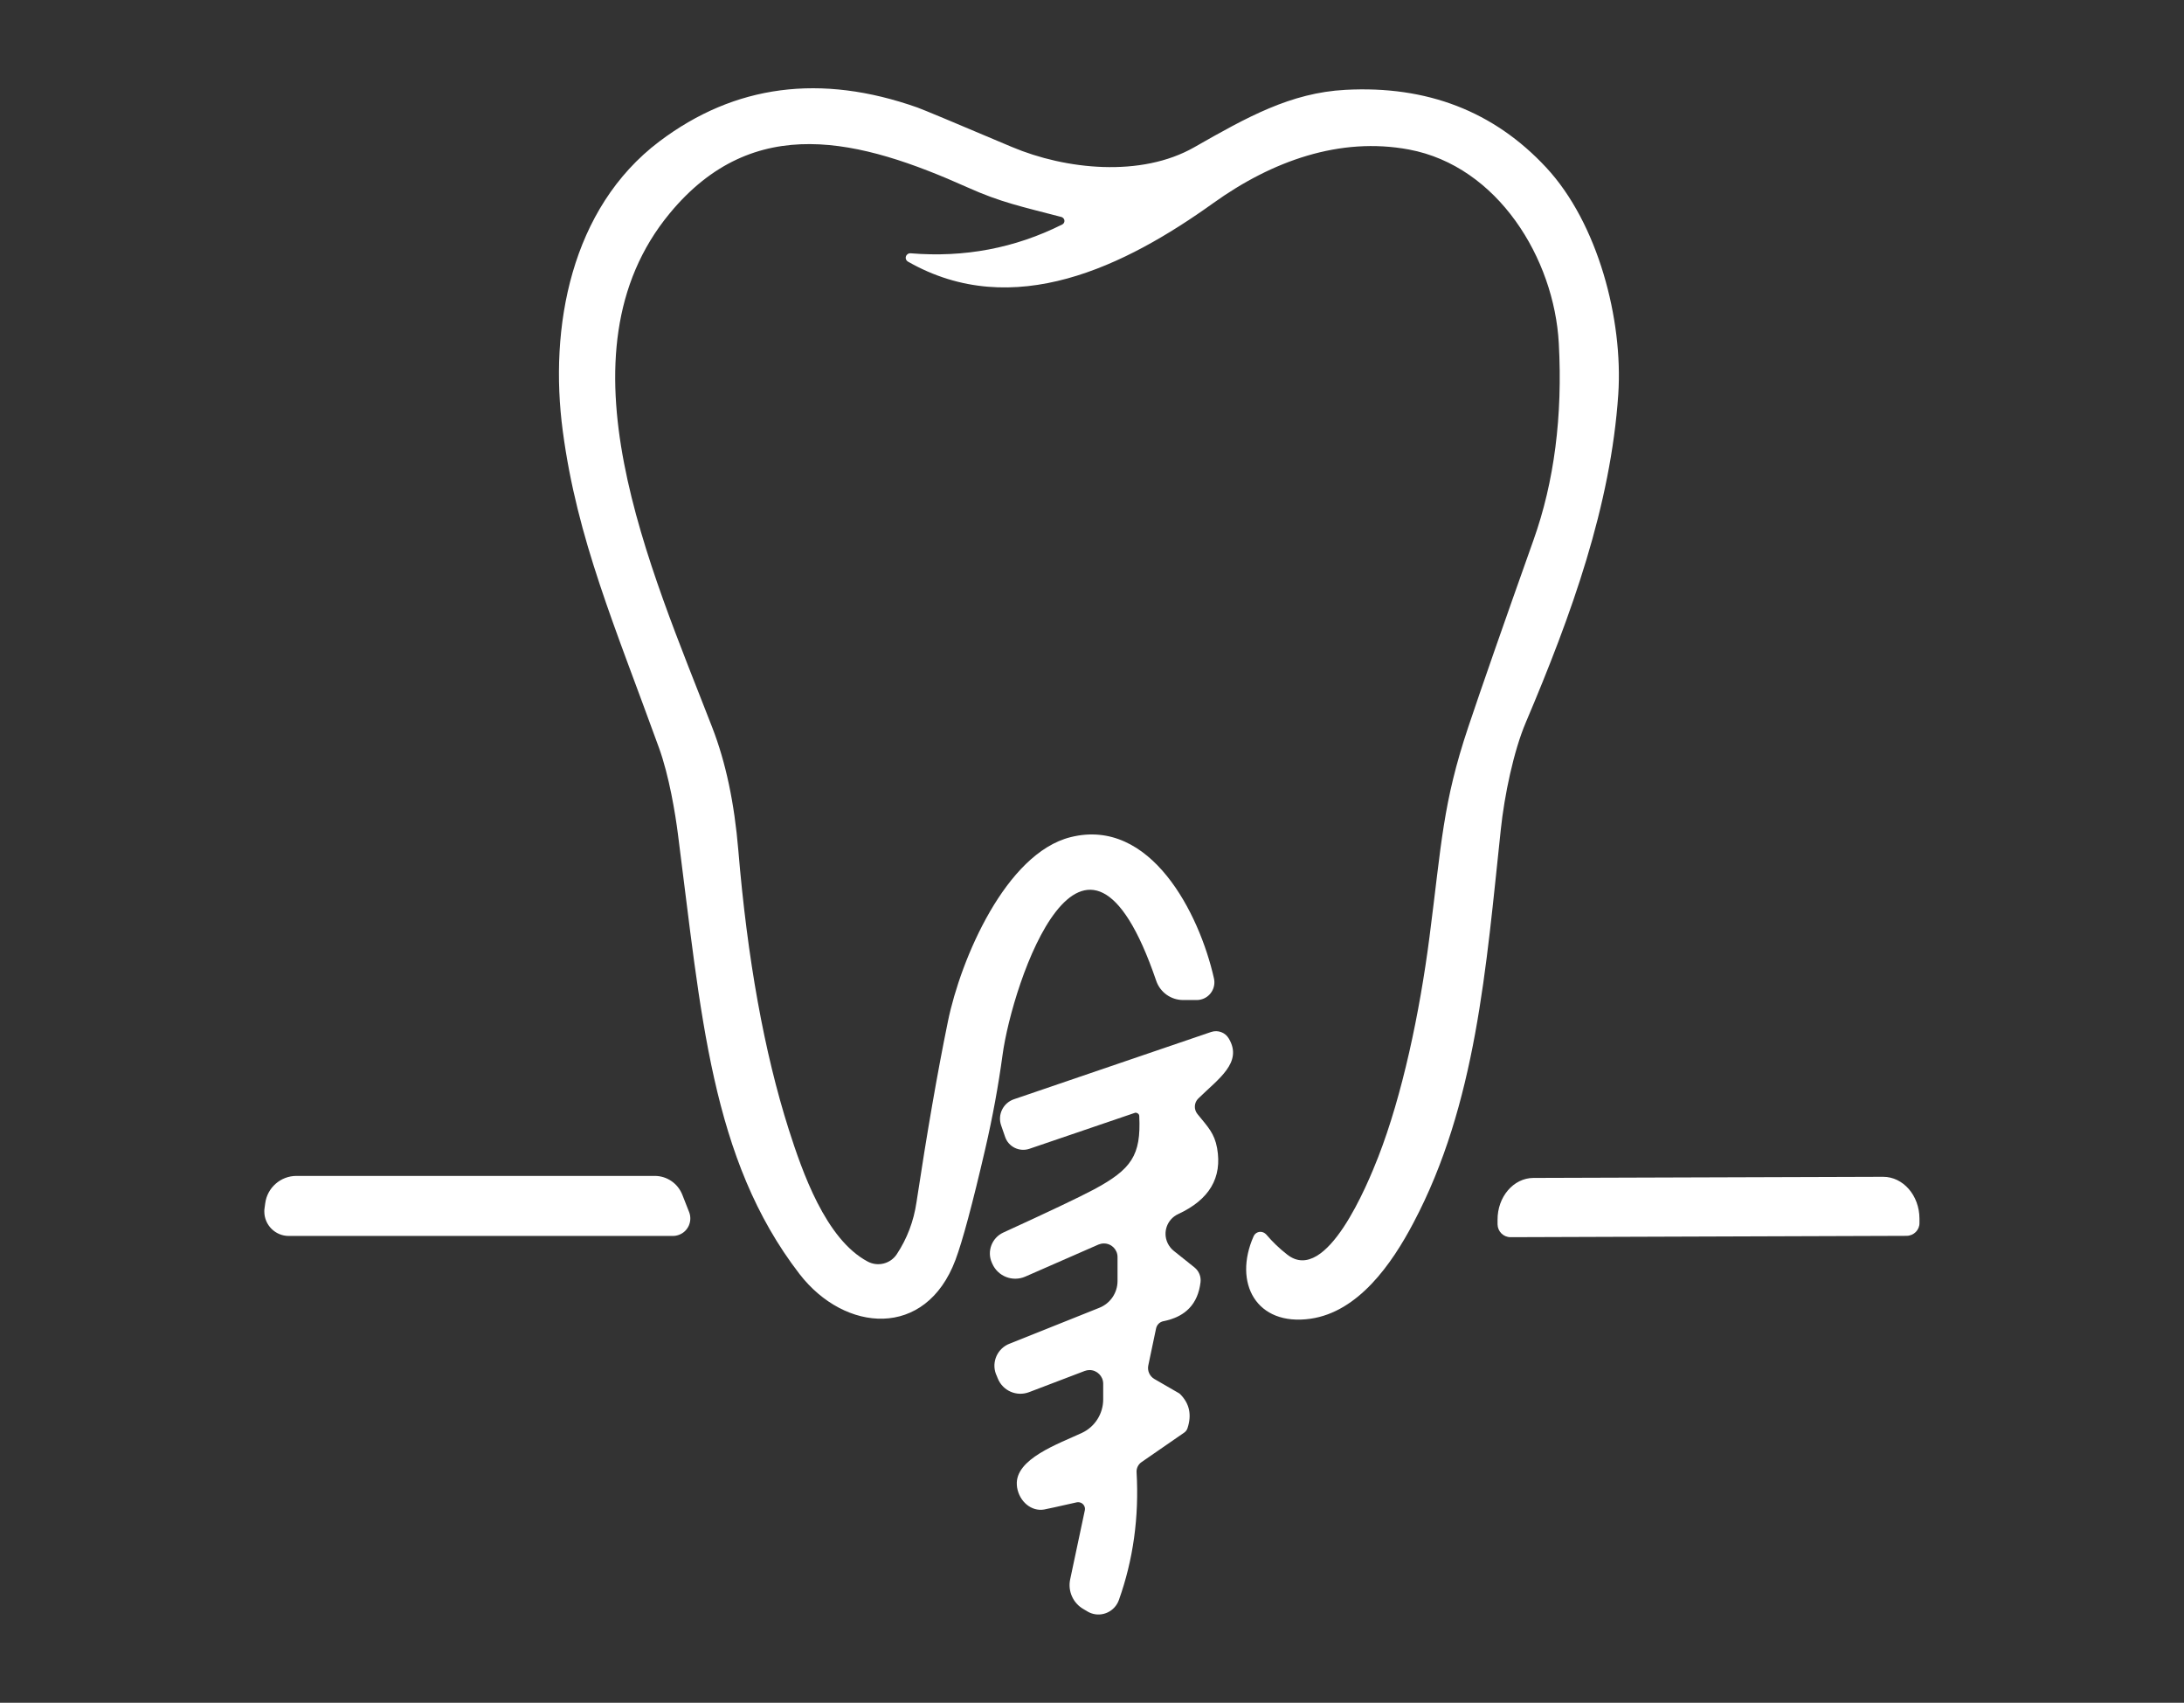 <?xml version="1.0" encoding="UTF-8"?>
<svg id="Layer_2" data-name="Layer 2" xmlns="http://www.w3.org/2000/svg" viewBox="0 0 195 152">
  <rect x="0" y="0" width="195" height="152" fill="#333333" stroke="none"/>
  <defs>
    <style>
      .cls-1 {
        fill: #fff;
      }

      .cls-2 {
        fill: red;
        opacity: 0;
      }
    </style>
  </defs>
  <g id="Layer_2-2" data-name="Layer 2">
    <g>
      <rect class="cls-2" width="195" height="152"/>
      <g>
        <path class="cls-1" d="M81.29,22.61c4.82.4,9.34-.46,13.55-2.57.18-.09.25-.31.16-.48-.05-.09-.13-.16-.23-.19-3.56-.93-5.42-1.31-8.38-2.64-9.58-4.29-19.07-6.79-26.59,2.31-10.41,12.58-1.73,31.63,3.79,45.89,1.21,3.11,1.98,6.76,2.33,10.95.81,9.72,2.31,18.04,4.51,24.96,1.19,3.71,3.27,9.78,7.05,11.78.91.48,2.03.19,2.59-.66.92-1.39,1.51-2.94,1.76-4.64.93-6.14,1.86-11.53,2.81-16.16,1.14-5.55,5.16-14.98,10.95-16.43,7.15-1.79,11.5,6.82,12.8,12.61.19.85-.34,1.7-1.19,1.89-.11.03-.23.04-.35.04h-1.21c-1.09,0-2.06-.69-2.41-1.73-6.44-18.85-12.85.18-13.72,6.66-.37,2.72-.88,5.51-1.54,8.36-1.15,4.96-2.04,8.26-2.66,9.91-2.65,7.07-9.88,6.5-13.93,1.25-7.92-10.28-8.77-23.2-10.85-39.26-.23-1.82-.79-5.22-1.69-7.7-3.95-10.9-7.31-18.63-8.59-28.27-1.24-9.26.71-19.89,8.63-25.87,6.73-5.07,14.41-6.07,23.04-3.02.5.18,3.31,1.35,8.43,3.52,4.79,2.02,11.53,2.74,16.29.02,4.72-2.69,8.59-4.86,13.49-5.12,7.29-.39,13.26,1.92,17.92,6.93,4.63,4.97,6.88,13.6,6.44,20.24-.67,9.97-4.17,19.67-8.26,29.31-1.08,2.54-1.91,6.5-2.23,9.56-1.32,12.34-2.19,24.5-7.8,35.1-1.94,3.69-4.93,7.95-9.19,8.56-4.85.69-6.92-3.21-5.08-7.36.15-.34.54-.49.88-.34.09.04.17.1.24.17.55.65,1.18,1.26,1.89,1.81,3.5,2.73,7.2-6.38,8.11-8.7,2.15-5.51,3.7-12.84,4.58-19.63,1.09-8.41,1.18-11.94,3.47-18.78,1.19-3.55,3.13-9.11,5.82-16.68,1.85-5.19,2.61-11.05,2.26-17.56-.41-7.57-5.44-15.81-13.37-17.3-6.18-1.16-12.25,1.03-17.48,4.78-7.82,5.6-17.85,10.61-27.27,5.22-.19-.12-.25-.36-.13-.55.08-.12.21-.2.36-.19Z"/>
        <path class="cls-1" d="M101.72,99.63c0-.17-.15-.3-.33-.3-.03,0-.06,0-.09.02l-9.39,3.2c-.89.3-1.87-.17-2.17-1.07,0,0,0,0,0,0l-.36-1.04c-.32-.95.19-1.98,1.14-2.31l17.62-6.01c.6-.2,1.25.04,1.57.58,1.29,2.15-.94,3.61-2.72,5.36-.38.37-.41.97-.08,1.38.96,1.18,1.52,1.73,1.76,3.05.47,2.64-.69,4.6-3.48,5.89-.97.45-1.4,1.6-.94,2.58.13.27.32.52.55.7l1.85,1.48c.4.32.6.82.54,1.32-.23,1.93-1.33,3.09-3.32,3.48-.33.07-.58.32-.65.65l-.69,3.28c-.11.48.11.98.54,1.23l2.18,1.26s.09.05.12.09c.83.83,1.05,1.84.66,3.03-.05.16-.15.3-.29.4l-3.82,2.64c-.29.2-.46.54-.44.89.23,4.03-.3,7.83-1.58,11.42-.36,1.01-1.47,1.54-2.47,1.18-.11-.04-.22-.09-.32-.15l-.37-.22c-.93-.53-1.41-1.6-1.19-2.65l1.31-6.17c.07-.32-.14-.64-.47-.71-.09-.02-.17-.02-.26,0-1.67.38-2.64.59-2.91.64-1.13.19-2.2-.7-2.41-1.98-.01-.07-.02-.14-.02-.21-.17-2.33,3.71-3.67,5.81-4.65,1.16-.54,1.9-1.71,1.9-2.99v-1.4c0-.67-.55-1.22-1.22-1.22-.15,0-.29.03-.43.08l-4.96,1.89c-1.12.43-2.37-.12-2.81-1.24l-.08-.2c-.51-1.04-.07-2.3.97-2.81.05-.02.09-.04.14-.06l8.05-3.22c.98-.39,1.62-1.34,1.62-2.39v-2.14c0-.67-.55-1.22-1.23-1.21-.17,0-.33.04-.48.1l-6.53,2.86c-1.13.49-2.44-.02-2.94-1.15,0,0,0,0,0,0l-.04-.09c-.46-1.02,0-2.22,1.01-2.69,4.09-1.87,6.78-3.15,8.08-3.84,3.37-1.81,4.24-3.04,4.07-6.55Z"/>
        <path class="cls-1" d="M61.53,108.2c.31.8-.08,1.71-.88,2.02-.18.07-.37.11-.57.11H25.78c-1.2,0-2.18-.98-2.18-2.18,0-.1,0-.19.02-.29l.06-.44c.18-1.4,1.38-2.45,2.79-2.45h31.99c1.09,0,2.06.67,2.46,1.68l.61,1.55Z"/>
        <path class="cls-1" d="M134.87,110.44c-.64,0-1.15-.51-1.16-1.15v-.38c-.02-2.07,1.42-3.75,3.2-3.76,0,0,0,0,.01,0l31.22-.1c1.78,0,3.23,1.66,3.24,3.72v.38c.02.64-.5,1.16-1.14,1.17,0,0,0,0-.01,0l-35.36.12Z"/>
      </g>
    </g>
  </g>
</svg>